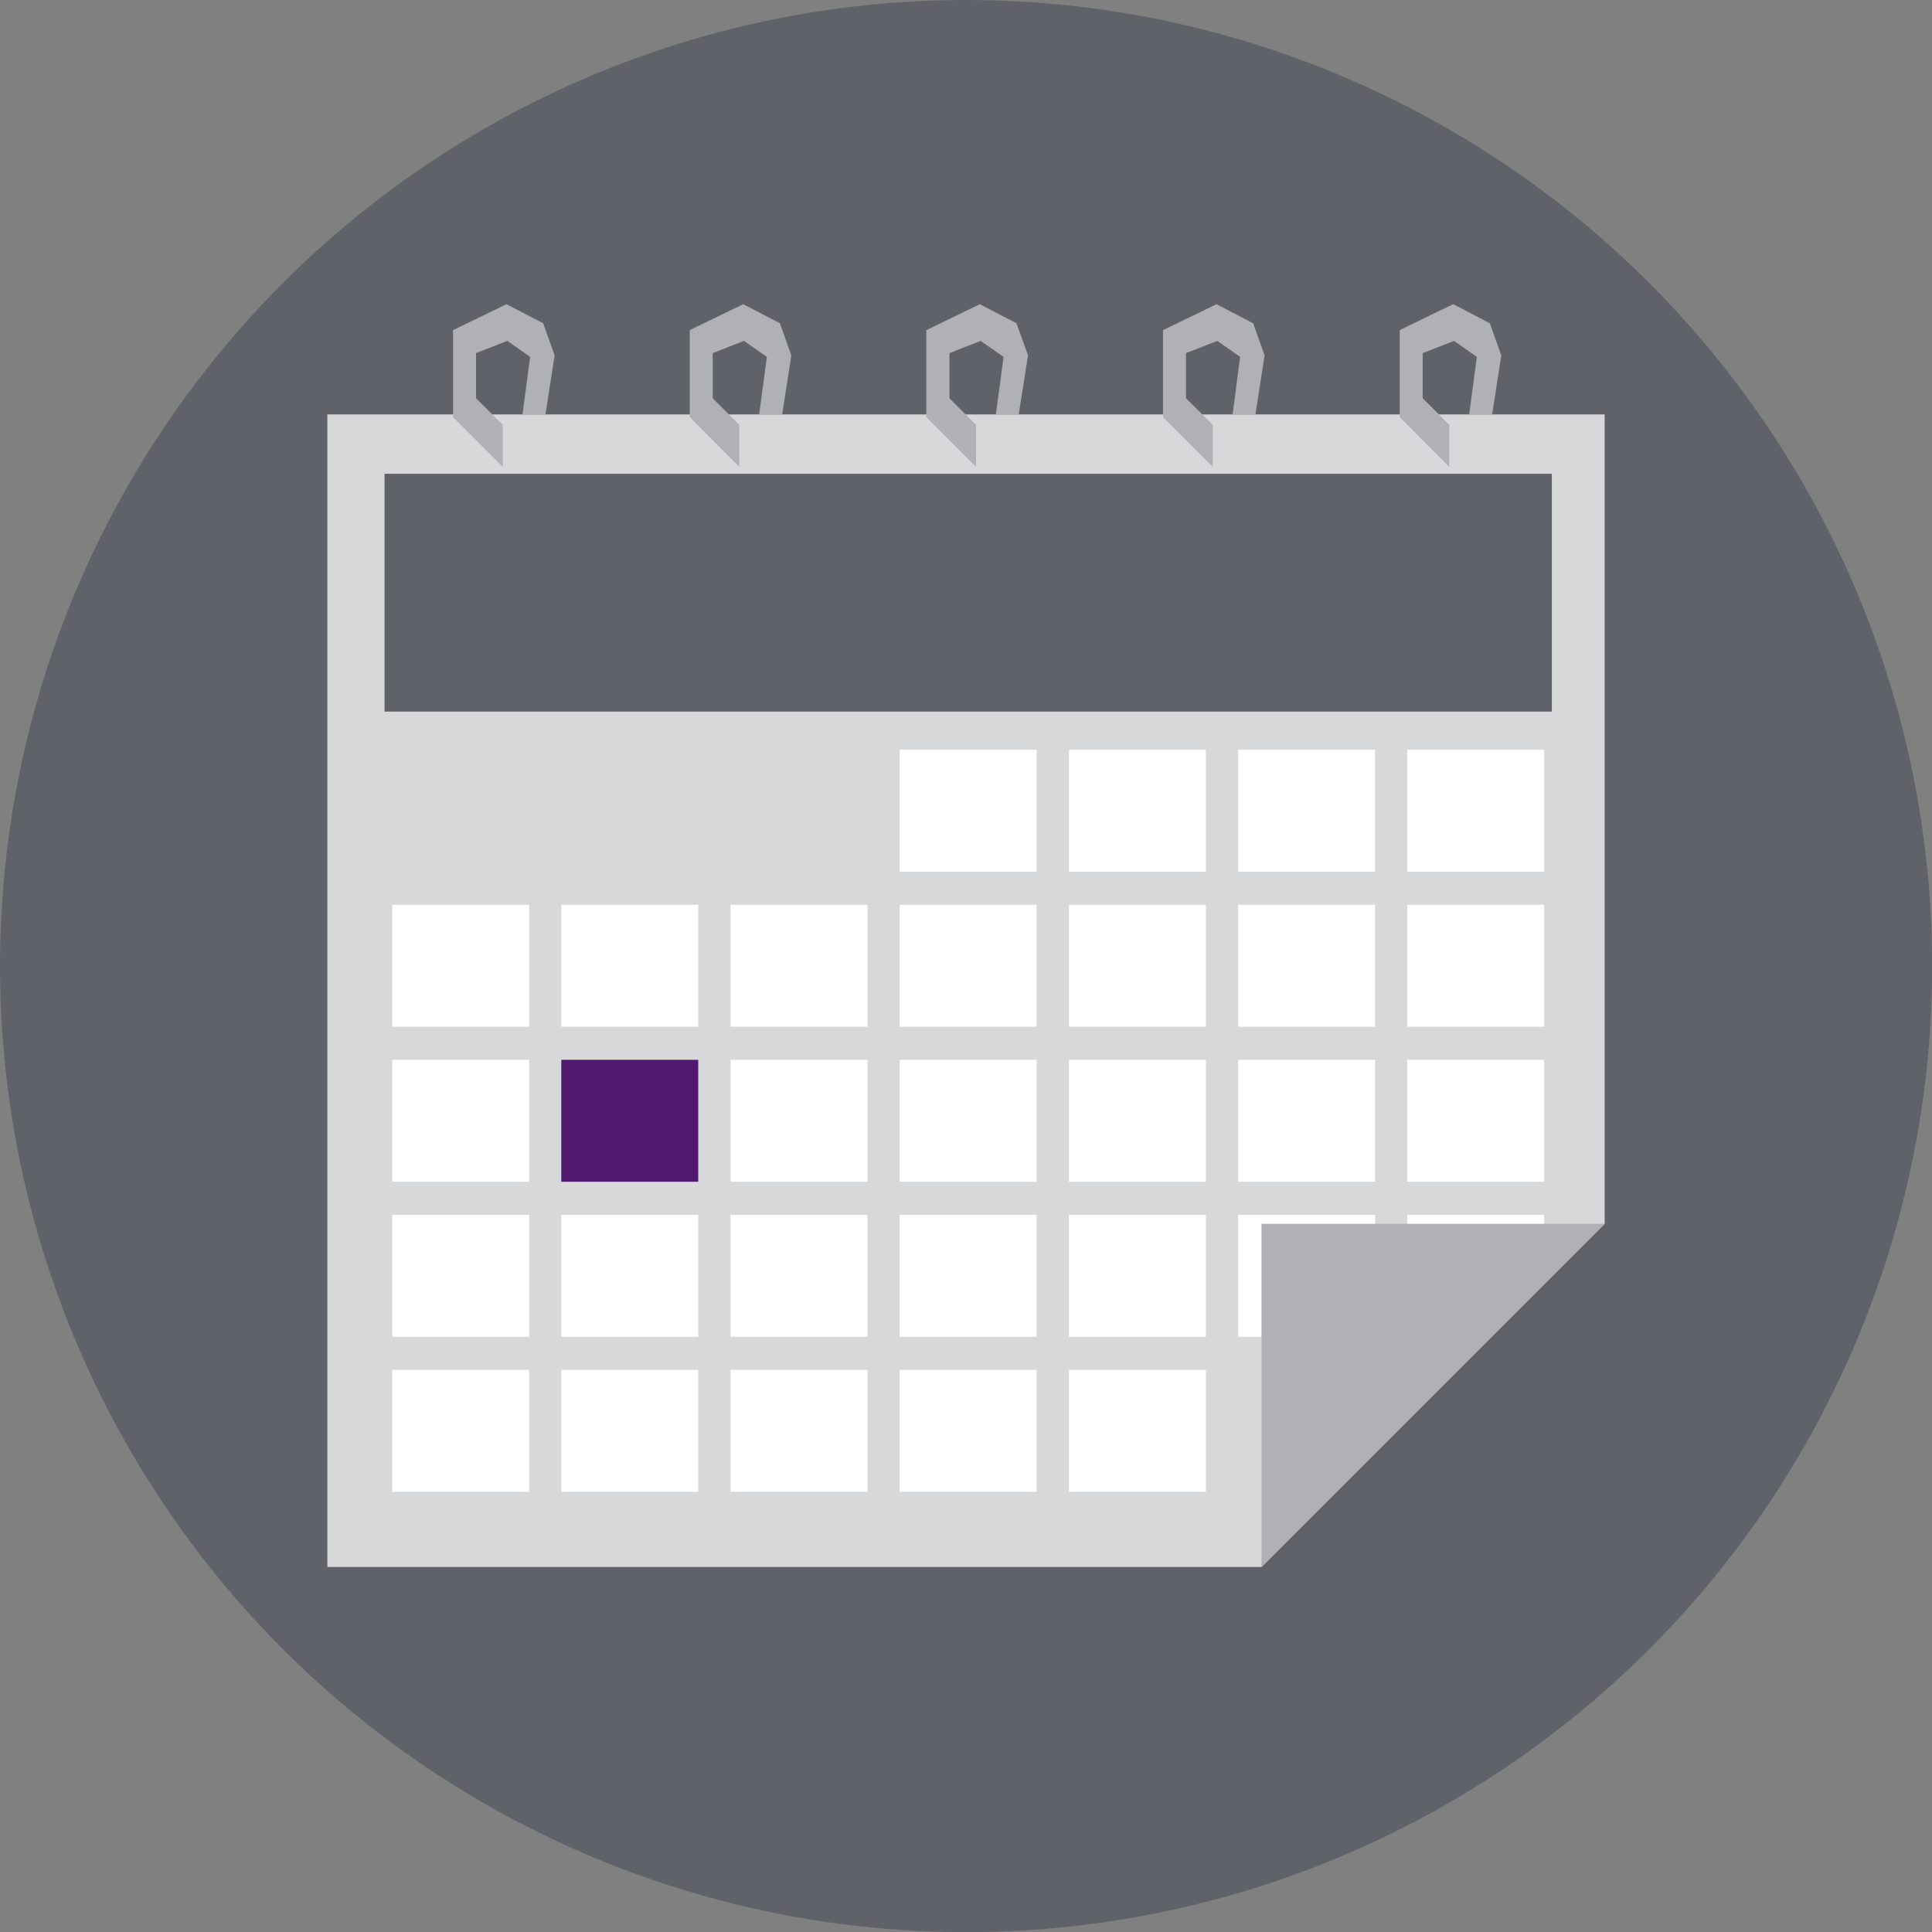 <svg xmlns="http://www.w3.org/2000/svg" viewBox="0 0 118.51 118.51"><rect x="0" y="0" width="118.51" height="118.51" fill="#808080" stroke="none"/><defs><style>.a{fill:#5f6369;}.b{fill:#d7d8da;}.c{fill:#fff;}.d{fill:#51186f;}.e{fill:#afb1b4;}</style></defs><circle class="a" cx="59.26" cy="59.26" r="59.26"/><polygon class="b" points="77.38 96.12 20.08 96.12 20.08 25.42 98.43 25.42 98.43 75.07 77.38 96.12"/><rect class="a" x="23.59" y="29.06" width="71.6" height="14.59"/><rect class="c" x="55.19" y="45.99" width="8.4" height="7.48"/><rect class="c" x="65.57" y="45.99" width="8.4" height="7.48"/><rect class="c" x="75.95" y="45.99" width="8.4" height="7.48"/><rect class="c" x="86.32" y="45.99" width="8.4" height="7.48"/><rect class="c" x="24.06" y="55.5" width="8.4" height="7.48"/><rect class="c" x="34.43" y="55.5" width="8.4" height="7.48"/><rect class="c" x="44.81" y="55.5" width="8.4" height="7.48"/><rect class="c" x="55.19" y="55.5" width="8.4" height="7.48"/><rect class="c" x="65.57" y="55.5" width="8.4" height="7.48"/><rect class="c" x="75.95" y="55.5" width="8.4" height="7.48"/><rect class="c" x="86.32" y="55.5" width="8.4" height="7.48"/><rect class="c" x="24.06" y="65.01" width="8.4" height="7.48"/><rect class="d" x="34.43" y="65.01" width="8.4" height="7.48"/><rect class="c" x="44.81" y="65.01" width="8.4" height="7.48"/><rect class="c" x="55.19" y="65.01" width="8.4" height="7.48"/><rect class="c" x="65.57" y="65.01" width="8.4" height="7.48"/><rect class="c" x="75.95" y="65.01" width="8.4" height="7.48"/><rect class="c" x="86.32" y="65.01" width="8.4" height="7.48"/><rect class="c" x="24.06" y="74.52" width="8.4" height="7.48"/><rect class="c" x="34.43" y="74.52" width="8.4" height="7.48"/><rect class="c" x="44.81" y="74.52" width="8.4" height="7.48"/><rect class="c" x="55.19" y="74.52" width="8.4" height="7.48"/><rect class="c" x="65.57" y="74.52" width="8.4" height="7.48"/><rect class="c" x="75.95" y="74.52" width="8.4" height="7.48"/><polygon class="c" points="91.03 82 86.32 82 86.32 74.52 94.72 74.52 94.72 78.31 91.03 82"/><rect class="c" x="24.06" y="84.03" width="8.4" height="7.48"/><rect class="c" x="34.43" y="84.03" width="8.4" height="7.48"/><rect class="c" x="44.81" y="84.03" width="8.4" height="7.48"/><rect class="c" x="55.19" y="84.03" width="8.4" height="7.48"/><rect class="c" x="65.57" y="84.03" width="8.4" height="7.48"/><polygon class="e" points="98.43 75.07 77.38 96.12 77.38 75.07 98.43 75.07"/><polygon class="e" points="32.05 25.42 32.52 21.89 31.12 20.91 29.2 21.66 29.2 24.43 30.84 26.06 30.84 28.64 27.79 25.59 27.79 20.25 30.02 19.17 31.07 18.66 33.32 19.83 34.02 21.8 33.46 25.42 32.05 25.42"/><polygon class="e" points="46.57 25.42 47.04 21.89 45.63 20.91 43.72 21.66 43.72 24.43 45.35 26.06 45.35 28.64 42.31 25.59 42.31 20.25 44.53 19.17 45.59 18.66 47.84 19.83 48.54 21.8 47.98 25.42 46.57 25.42"/><polygon class="e" points="61.09 25.42 61.56 21.89 60.15 20.91 58.24 21.66 58.24 24.43 59.87 26.06 59.87 28.64 56.82 25.59 56.82 20.25 59.05 19.17 60.1 18.66 62.35 19.83 63.06 21.8 62.49 25.42 61.09 25.42"/><polygon class="e" points="75.61 25.42 76.07 21.89 74.67 20.91 72.75 21.66 72.75 24.43 74.39 26.06 74.39 28.64 71.34 25.59 71.34 20.25 73.57 19.17 74.62 18.66 76.87 19.83 77.57 21.8 77.01 25.42 75.61 25.42"/><polygon class="e" points="90.12 25.42 90.59 21.89 89.19 20.91 87.27 21.66 87.27 24.43 88.9 26.06 88.9 28.64 85.86 25.59 85.86 20.25 88.08 19.17 89.14 18.66 91.39 19.83 92.09 21.8 91.53 25.42 90.12 25.42"/></svg>